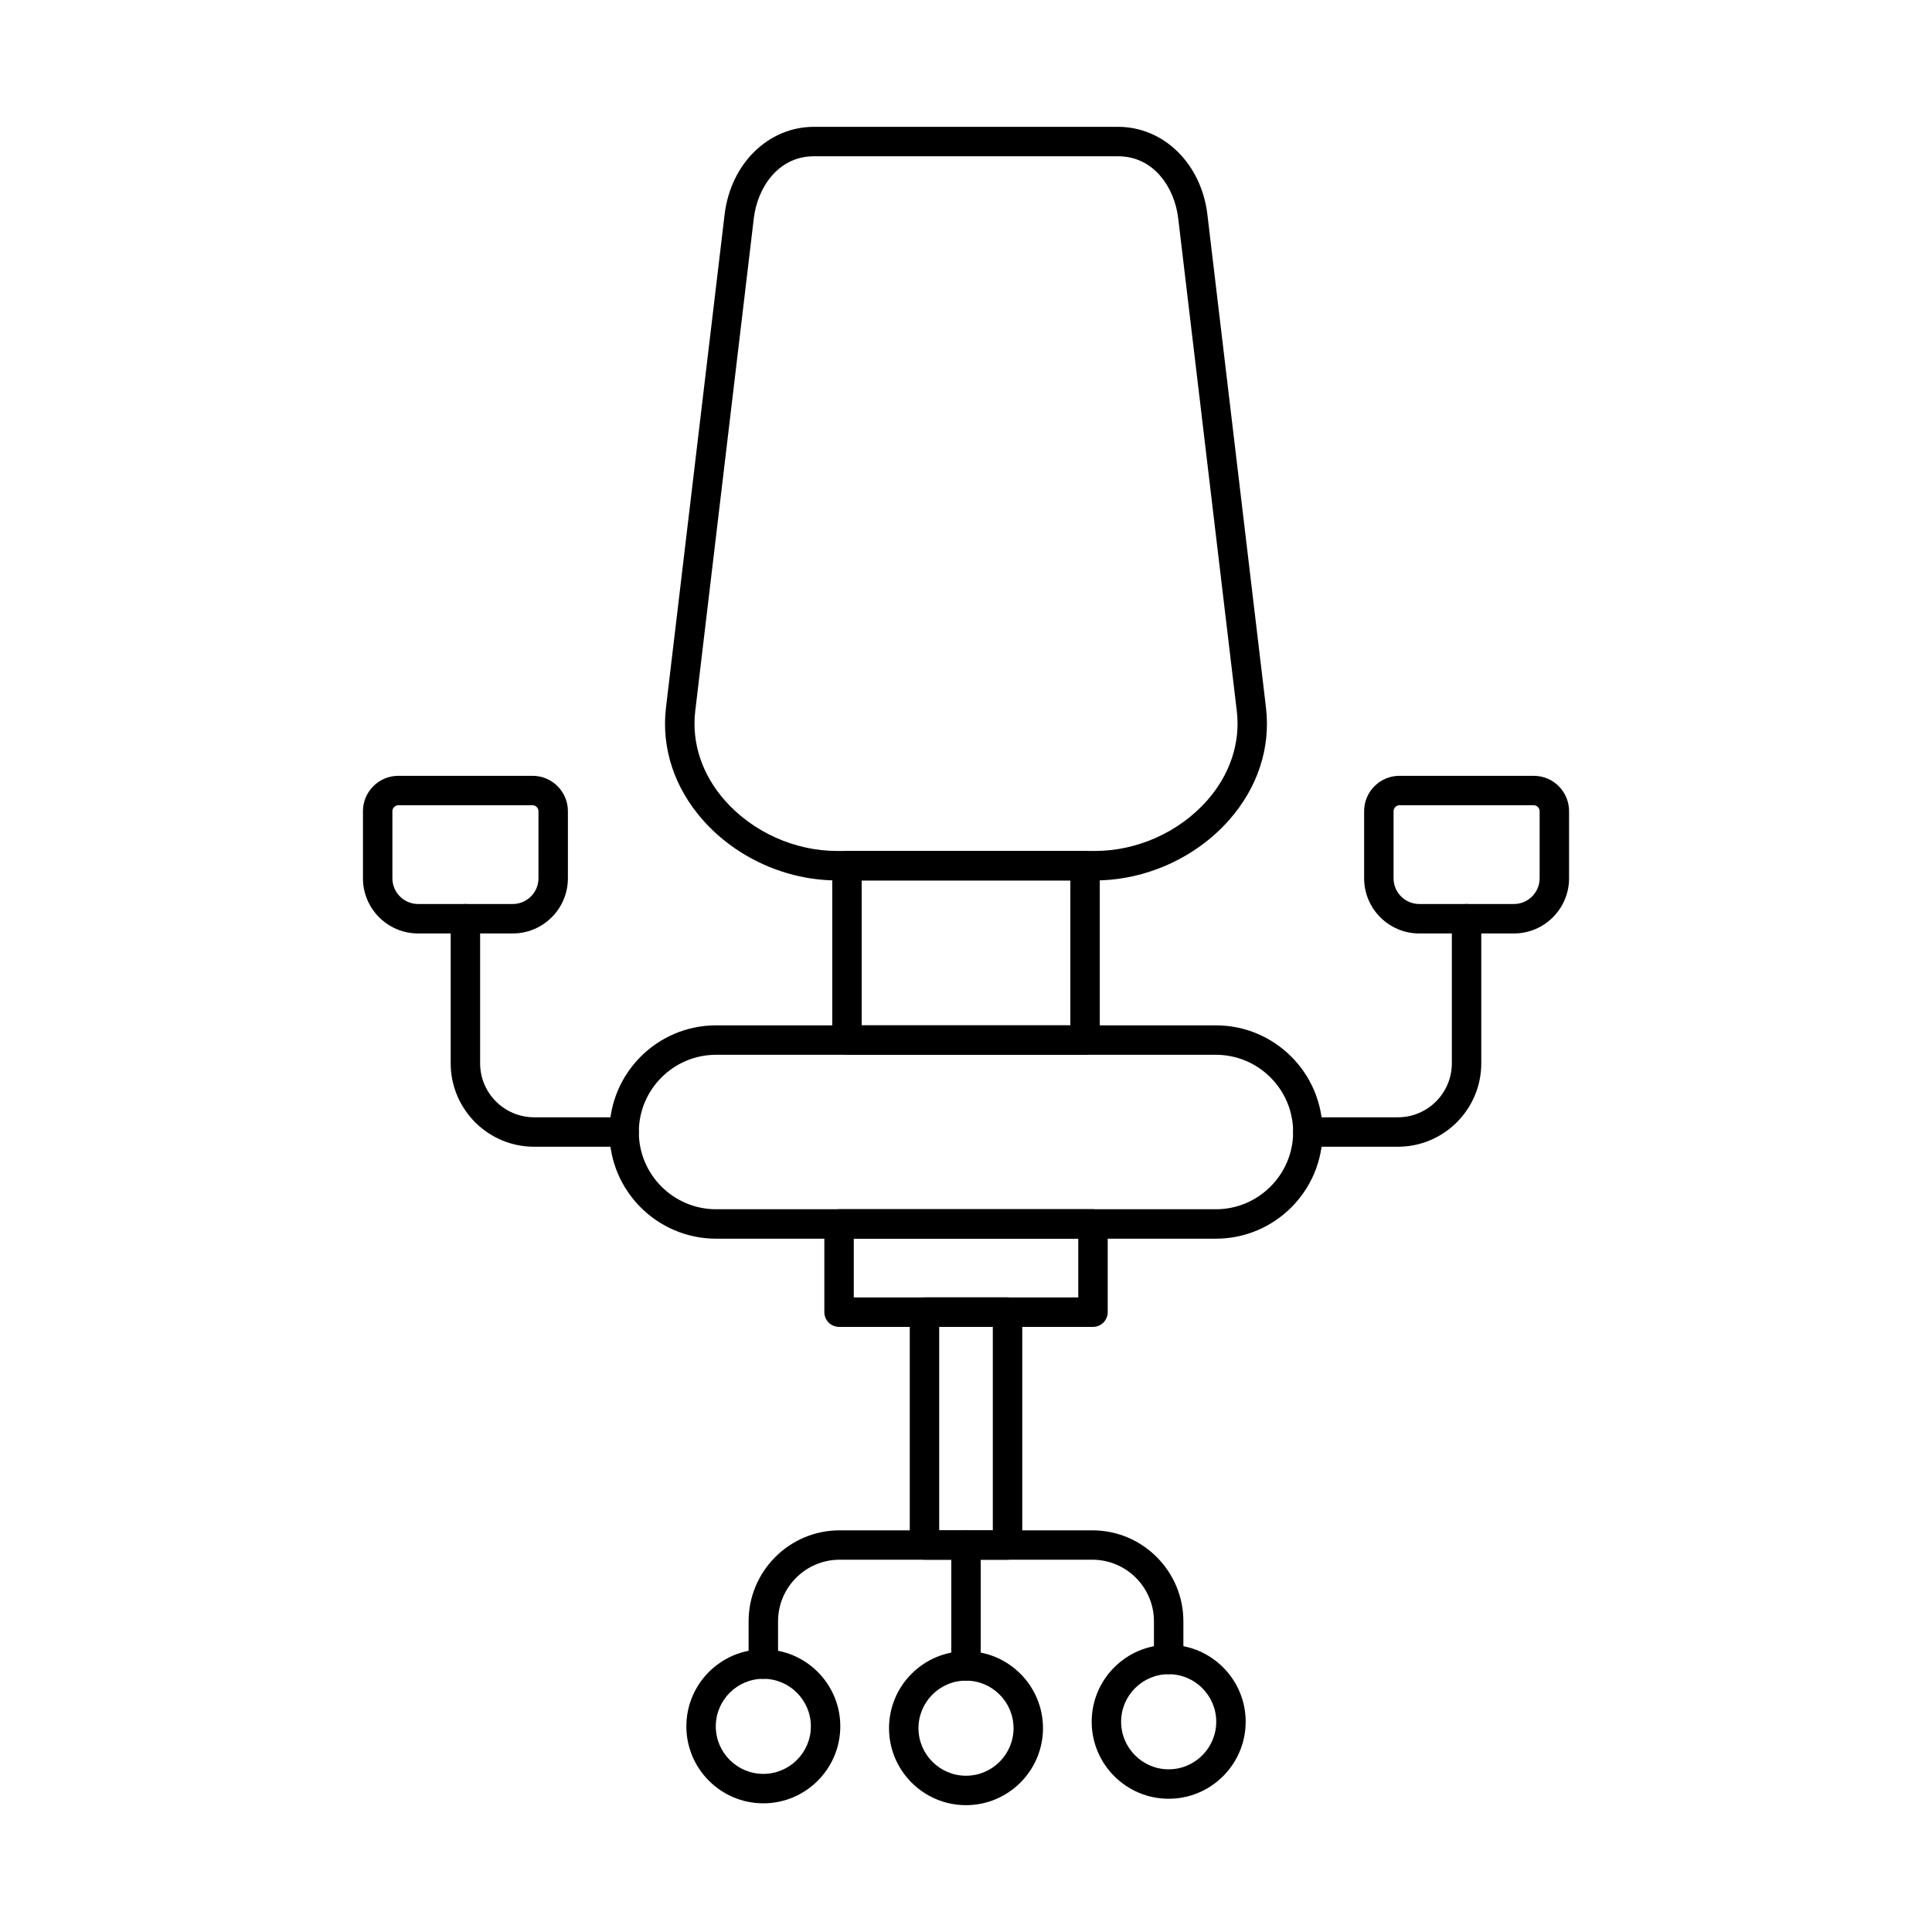 <?xml version="1.0" encoding="UTF-8"?>
<!-- Uploaded to: SVG Repo, www.svgrepo.com, Generator: SVG Repo Mixer Tools -->
<svg fill="#000000" width="800px" height="800px" version="1.1" viewBox="144 144 512 512" xmlns="http://www.w3.org/2000/svg">
 <g>
  <path d="m333.77 423.53c-11.285 0-20.473 9.184-20.473 20.473 0 11.277 9.188 20.461 20.473 20.461h132.46c11.277 0 20.465-9.188 20.465-20.461 0-11.289-9.188-20.473-20.465-20.473zm132.46 48.734h-132.46c-15.582 0-28.262-12.68-28.262-28.262 0-15.594 12.68-28.273 28.262-28.273h132.46c15.582 0 28.266 12.68 28.266 28.273 0 15.586-12.684 28.262-28.266 28.262z"/>
  <path d="m359.72 185.41c-9.621 0-15.004 8.484-15.945 16.379l-15.527 130.63c-1.008 8.453 1.809 16.906 7.934 23.805 7.394 8.32 18.469 13.289 29.645 13.289h68.355c11.168 0 22.25-4.969 29.641-13.289 6.125-6.898 8.949-15.352 7.941-23.805l-15.535-130.63c-0.934-7.894-6.328-16.379-15.938-16.379zm74.457 191.91h-68.355c-13.363 0-26.625-5.945-35.473-15.91-7.633-8.586-11.129-19.199-9.855-29.91l15.531-130.63c1.609-13.484 11.562-23.258 23.691-23.258h80.566c12.121 0 22.09 9.773 23.691 23.258l15.523 130.63c1.281 10.707-2.227 21.324-9.855 29.91-8.84 9.965-22.109 15.91-35.469 15.91z"/>
  <path d="m372.36 415.73h55.293v-38.402h-55.293zm59.191 7.805h-63.09c-2.152 0-3.902-1.75-3.902-3.902v-46.207c0-2.152 1.75-3.902 3.902-3.902h63.09c2.152 0 3.902 1.746 3.902 3.902v46.207c0 2.152-1.75 3.902-3.902 3.902z"/>
  <path d="m309.41 447.9h-23.863c-12.191 0-22.109-9.914-22.109-22.109v-38.32c0-2.152 1.746-3.902 3.898-3.902 2.156 0 3.902 1.746 3.902 3.902v38.32c0 7.883 6.422 14.305 14.309 14.305h23.863c2.152 0 3.891 1.746 3.891 3.902 0 2.152-1.738 3.902-3.891 3.902z"/>
  <path d="m249.55 357.4c-0.84 0-1.562 0.723-1.562 1.566v17.789c0 3.758 3.059 6.816 6.816 6.816h25.074c3.762 0 6.82-3.059 6.82-6.816v-17.789c0-0.844-0.715-1.566-1.555-1.566zm30.328 33.977h-25.074c-8.055 0-14.617-6.551-14.617-14.621v-17.789c0-5.16 4.207-9.367 9.367-9.367h35.59c5.16 0 9.355 4.207 9.355 9.367v17.789c0 8.066-6.555 14.621-14.621 14.621z"/>
  <path d="m514.46 447.9h-23.867c-2.152 0-3.898-1.746-3.898-3.902s1.746-3.902 3.898-3.902h23.867c7.883 0 14.293-6.422 14.293-14.305v-38.32c0-2.152 1.746-3.902 3.898-3.902s3.902 1.746 3.902 3.902v38.32c0 12.191-9.914 22.109-22.098 22.109z"/>
  <path d="m514.87 357.4c-0.852 0-1.562 0.723-1.562 1.566v17.789c0 3.758 3.059 6.816 6.816 6.816h25.074c3.758 0 6.82-3.059 6.82-6.816v-17.789c0-0.844-0.715-1.566-1.555-1.566zm30.328 33.977h-25.074c-8.055 0-14.617-6.551-14.617-14.621v-17.789c0-5.16 4.195-9.367 9.367-9.367h35.59c5.16 0 9.355 4.207 9.355 9.367v17.789c0 8.066-6.555 14.621-14.621 14.621z"/>
  <path d="m370.26 487.83h59.492v-15.566h-59.492zm63.398 7.805h-67.301c-2.152 0-3.898-1.746-3.898-3.902v-23.367c0-2.156 1.746-3.902 3.898-3.902h67.301c2.152 0 3.898 1.746 3.898 3.902v23.367c0 2.156-1.746 3.902-3.898 3.902z"/>
  <path d="m392.9 549.54h14.203v-53.91h-14.203zm18.105 7.801h-22.008c-2.152 0-3.898-1.734-3.898-3.902v-61.711c0-2.164 1.746-3.902 3.898-3.902h22.008c2.152 0 3.902 1.738 3.902 3.902v61.711c0 2.164-1.75 3.902-3.902 3.902z"/>
  <path d="m346.29 588.9c-2.152 0-3.902-1.75-3.902-3.902v-11.328c0-13.297 10.82-24.117 24.121-24.117h66.984c13.297 0 24.117 10.82 24.117 24.117v10.109c0 2.156-1.75 3.902-3.898 3.902-2.156 0-3.902-1.746-3.902-3.902v-10.109c0-9-7.316-16.328-16.316-16.328h-66.984c-8.992 0-16.316 7.324-16.316 16.328v11.328c0 2.152-1.75 3.902-3.902 3.902z"/>
  <path d="m400 589.38c-2.152 0-3.898-1.746-3.898-3.902v-32.035c0-2.152 1.746-3.891 3.898-3.891 2.156 0 3.902 1.738 3.902 3.891v32.035c0 2.156-1.746 3.902-3.902 3.902z"/>
  <path d="m346.29 588.9c-6.949 0-12.598 5.648-12.598 12.598 0 6.949 5.648 12.598 12.598 12.598 6.949 0 12.598-5.648 12.598-12.598 0-6.949-5.648-12.598-12.598-12.598zm0 33c-11.246 0-20.398-9.152-20.398-20.402 0-11.258 9.152-20.398 20.398-20.398 11.25 0 20.398 9.141 20.398 20.398 0 11.246-9.152 20.402-20.398 20.402z"/>
  <path d="m400 589.38c-6.945 0-12.594 5.66-12.594 12.609 0 6.938 5.648 12.598 12.594 12.598 6.949 0 12.598-5.66 12.598-12.598 0-6.949-5.648-12.609-12.598-12.609zm0 33.008c-11.254 0-20.398-9.152-20.398-20.398 0-11.258 9.148-20.41 20.398-20.41s20.402 9.152 20.402 20.41c0 11.246-9.156 20.398-20.402 20.398z"/>
  <path d="m453.71 587.68c-6.941 0-12.602 5.648-12.602 12.598 0 6.949 5.66 12.609 12.602 12.609 6.949 0 12.605-5.66 12.605-12.609 0-6.949-5.656-12.598-12.605-12.598zm0 33.008c-11.246 0-20.402-9.152-20.402-20.41 0-11.246 9.156-20.398 20.402-20.398 11.258 0 20.406 9.152 20.406 20.398 0 11.258-9.152 20.41-20.406 20.41z"/>
 </g>
</svg>
